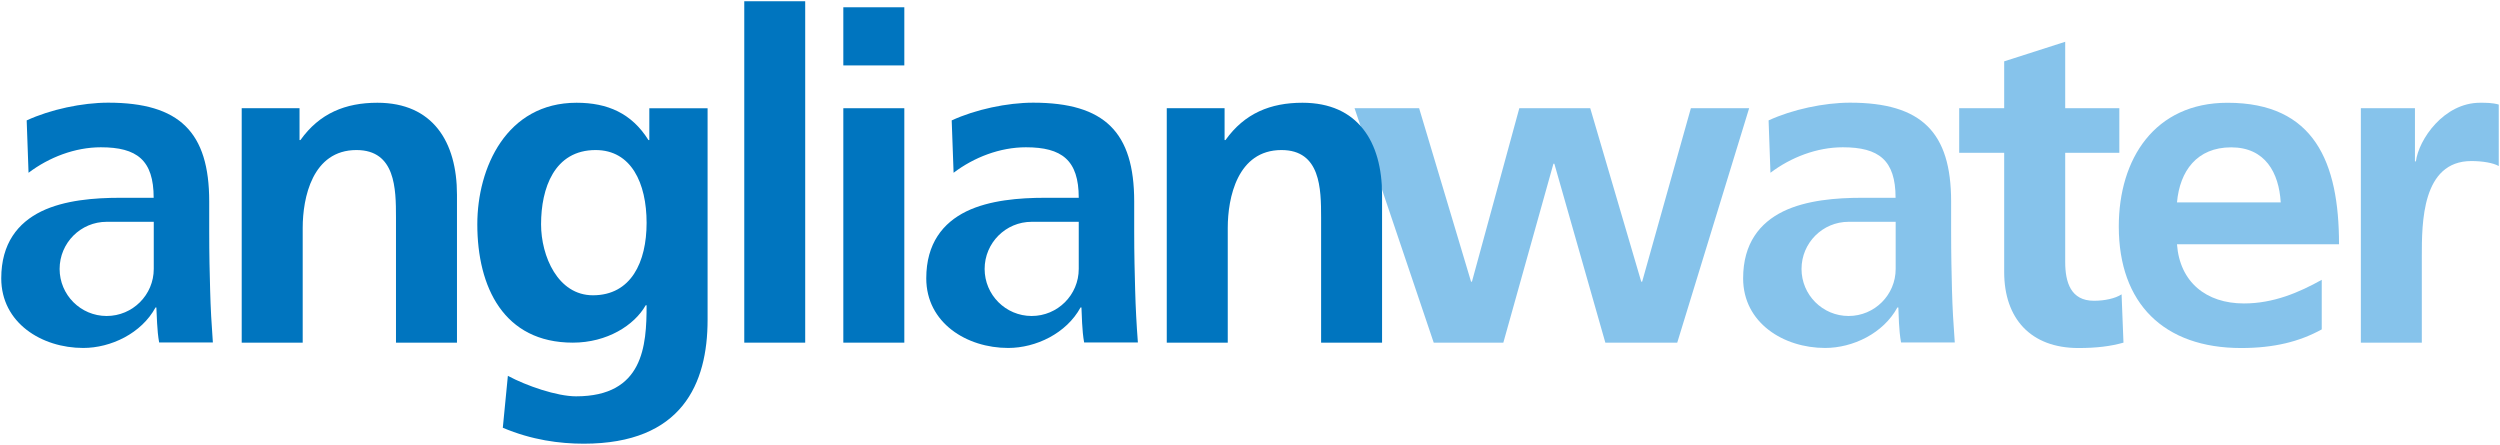 <?xml version="1.0" encoding="UTF-8" standalone="no"?>
<!-- Created with Inkscape (http://www.inkscape.org/) -->

<svg
   xmlns:dc="http://purl.org/dc/elements/1.1/"
   xmlns:cc="http://creativecommons.org/ns#"
   xmlns:rdf="http://www.w3.org/1999/02/22-rdf-syntax-ns#"
   xmlns:svg="http://www.w3.org/2000/svg"
   xmlns="http://www.w3.org/2000/svg"
   xmlns:sodipodi="http://sodipodi.sourceforge.net/DTD/sodipodi-0.dtd"
   xmlns:inkscape="http://www.inkscape.org/namespaces/inkscape"
   width="1000"
   height="177.978"
   id="svg15009"
   version="1.1"
   inkscape:version="0.48.5 r10040"
   sodipodi:docname="drawing-2.svg">
  <defs
     id="defs15011">
    <clipPath
       clipPathUnits="userSpaceOnUse"
       id="clipPath12773">
      <path
         inkscape:connector-curvature="0"
         d="m 1096.958,580.126 c -0.783,-0.109 -1.67,-0.379 -2.664,-0.858 l 0,0 c -1.68,-0.97 -7.137,-4.088 -7.137,-4.088 l 0,0 c -2.055,-0.844 -3.623,0.185 -4.13,0.939 l 0,0 c -0.02,0.029 -0.042,0.064 -0.055,0.092 l 0,0 -0.072,0.115 -0.347,0.562 c -0.146,0.233 -0.31,0.475 -0.499,0.721 l 0,0 c -0.169,0.215 -0.358,0.427 -0.559,0.635 l 0,0 c -1.314,1.326 -3.418,2.263 -6.927,0.595 l 0,0 c -2.12,-1.212 -7.054,-4.033 -7.054,-4.033 l 0,0 0,0 c -2.03,-1.156 -3.609,-2.061 -3.609,-2.061 l 0,0 1.871,-2.292 c 0.781,-0.749 2.261,-1.977 4.542,-0.941 l 0,0 c 0,0 6.315,3.65 6.336,3.665 l 0,0 c 5.395,2.956 8.059,0.127 9.235,-1.754 l 0,0 c 0.039,-0.059 0.074,-0.125 0.113,-0.18 l 0,0 0,-0.005 c 0.01,-0.02 0.022,-0.043 0.033,-0.064 l 0,0 0.133,-0.217 c 0.574,-0.869 1.479,-1.43 2.557,-1.408 l 0,0 c 0.591,0.013 0.996,0.207 1.584,0.535 l 0,0 6.103,3.539 c 0,0 0.01,0 0.016,0.005 l 0,0 c 5.463,2.993 8.17,-0.018 9.32,-1.903 l 0,0 c 0.094,-0.163 0.196,-0.317 0.297,-0.464 l 0,0 c 0.576,-0.774 1.361,-1.287 2.365,-1.26 l 0,0 c 0.665,0.015 1.404,0.413 1.516,0.486 l 0,0 7.234,4.173 0,0.166 c -0.228,0.334 -0.959,1.346 -2.205,2.771 l 0,0 c -1.375,1.567 -2.838,0.86 -4.002,0.279 l 0,0 c -0.492,-0.237 -4.02,-2.24 -4.02,-2.24 l 0,0 c -1.943,-0.8 -3.445,0.073 -4.037,0.803 l 0,0 c -0.062,0.08 -0.115,0.153 -0.156,0.223 l 0,0 -0.136,0.238 c -0.216,0.355 -0.468,0.76 -0.778,1.158 l 0,0 c -0.164,0.217 -0.349,0.434 -0.556,0.637 l 0,0 c -0.673,0.678 -1.544,1.251 -2.702,1.431 l 0,0 -1.609,0 z"
         id="path12775" />
    </clipPath>
    <clipPath
       clipPathUnits="userSpaceOnUse"
       id="clipPath12763">
      <path
         inkscape:connector-curvature="0"
         d="m 1096.958,580.126 c -0.783,-0.109 -1.67,-0.379 -2.664,-0.858 l 0,0 c -1.68,-0.97 -7.137,-4.088 -7.137,-4.088 l 0,0 c -2.055,-0.844 -3.623,0.185 -4.13,0.939 l 0,0 c -0.02,0.029 -0.042,0.064 -0.055,0.092 l 0,0 -0.072,0.115 -0.347,0.562 c -0.144,0.233 -0.31,0.475 -0.499,0.721 l 0,0 c -0.169,0.215 -0.358,0.427 -0.559,0.635 l 0,0 c -1.314,1.326 -3.418,2.263 -6.927,0.595 l 0,0 c -2.12,-1.212 -7.054,-4.033 -7.054,-4.033 l 0,0 0,0 c -2.03,-1.156 -3.609,-2.061 -3.609,-2.061 l 0,0 1.871,-2.292 c 0.781,-0.749 2.261,-1.977 4.542,-0.941 l 0,0 c 0,0 6.315,3.65 6.336,3.665 l 0,0 c 5.395,2.956 8.059,0.127 9.235,-1.754 l 0,0 c 0.039,-0.059 0.074,-0.125 0.113,-0.18 l 0,0 0,-0.005 c 0.01,-0.02 0.022,-0.043 0.033,-0.064 l 0,0 0.133,-0.217 c 0.574,-0.869 1.479,-1.43 2.557,-1.408 l 0,0 c 0.591,0.013 0.996,0.207 1.584,0.535 l 0,0 6.103,3.539 c 0,0 0.01,0 0.016,0.005 l 0,0 c 5.463,2.993 8.17,-0.018 9.32,-1.903 l 0,0 c 0.094,-0.163 0.196,-0.317 0.297,-0.464 l 0,0 c 0.576,-0.774 1.361,-1.287 2.365,-1.26 l 0,0 c 0.665,0.015 1.404,0.413 1.516,0.486 l 0,0 7.234,4.173 0,0.166 c -0.228,0.334 -0.959,1.346 -2.205,2.771 l 0,0 c -1.375,1.567 -2.838,0.86 -4.002,0.279 l 0,0 c -0.492,-0.237 -4.02,-2.24 -4.02,-2.24 l 0,0 c -1.943,-0.8 -3.445,0.073 -4.037,0.803 l 0,0 c -0.062,0.08 -0.115,0.153 -0.156,0.223 l 0,0 -0.136,0.238 c -0.216,0.355 -0.468,0.76 -0.778,1.158 l 0,0 c -0.164,0.217 -0.349,0.434 -0.556,0.637 l 0,0 c -0.673,0.678 -1.544,1.251 -2.702,1.431 l 0,0 -1.609,0 z"
         id="path12765" />
    </clipPath>
  </defs>
  <sodipodi:namedview
     id="base"
     pagecolor="#ffffff"
     bordercolor="#666666"
     borderopacity="1.0"
     inkscape:pageopacity="0.0"
     inkscape:pageshadow="2"
     inkscape:zoom="0.57011719"
     inkscape:cx="617.00726"
     inkscape:cy="38.401163"
     inkscape:document-units="px"
     inkscape:current-layer="layer1"
     showgrid="false"
     fit-margin-left="0.5"
     fit-margin-bottom="0.5"
     fit-margin-top="0.5"
     fit-margin-right="0.5"
     inkscape:window-width="1056"
     inkscape:window-height="1031"
     inkscape:window-x="859"
     inkscape:window-y="-8"
     inkscape:window-maximized="0">
    <inkscape:grid
       type="xygrid"
       id="grid15113"
       empspacing="5"
       visible="true"
       enabled="true"
       snapvisiblegridlinesonly="true"
       originx="35.157px"
       originy="-315.362px" />
  </sodipodi:namedview>
  <g
     inkscape:label="Layer 1"
     inkscape:groupmode="layer"
     id="layer1"
     transform="translate(-57.794,29.266)">
    <g
       id="g22221"
       transform="matrix(12.827,0,0,-12.827,631.282,107.792)">
      <path
         d="m 0,0 2.171,0 1.562,5.579 0.029,0 L 5.352,0 7.594,0 9.836,7.31 8.019,7.31 6.5,1.902 l -0.029,0 -1.59,5.408 -2.212,0 -1.477,-5.408 -0.028,0 -1.619,5.408 -2.014,0 L 0,0 z"
         style="fill:#86c3eb;fill-opacity:1;fill-rule:nonzero;stroke:none"
         id="path22223"
         inkscape:connector-curvature="0" />
    </g>
    <g
       id="g22233"
       transform="matrix(12.827,0,0,-12.827,859.467,79.545)">
      <path
         d="m 0,0 c 0,-1.448 0.825,-2.37 2.315,-2.37 0.567,0 1.006,0.055 1.405,0.168 l -0.059,1.506 c -0.197,-0.128 -0.522,-0.2 -0.863,-0.2 -0.724,0 -0.895,0.581 -0.895,1.208 l 0,3.406 1.688,0 0,1.39 -1.688,0 0,2.072 L 0,6.57 0,5.108 l -1.403,0 0,-1.39 L 0,3.718 0,0 z"
         style="fill:#86c3eb;fill-opacity:1;fill-rule:nonzero;stroke:none"
         id="path22235"
         inkscape:connector-curvature="0" />
    </g>
    <g
       id="g22237"
       transform="matrix(12.827,0,0,-12.827,928.591,51.696)">
      <path
         d="M 0,0 C 0.086,0.98 0.624,1.717 1.689,1.717 2.754,1.717 3.18,0.922 3.235,0 L 0,0 z M 4.514,-2.414 C 3.804,-2.81 3.009,-3.151 2.087,-3.151 0.91,-3.151 0.086,-2.485 0,-1.306 l 5.053,0 c 0,2.555 -0.766,4.413 -3.478,4.413 -2.268,0 -3.39,-1.745 -3.39,-3.859 0,-2.399 1.404,-3.789 3.815,-3.789 1.023,0 1.818,0.197 2.514,0.581 l 0,1.546 z"
         style="fill:#86c3eb;fill-opacity:1;fill-rule:evenodd;stroke:none"
         id="path22239"
         inkscape:connector-curvature="0" />
    </g>
    <g
       id="g22241"
       transform="matrix(12.827,0,0,-12.827,1002.136,107.792)">
      <path
         d="m 0,0 1.901,0 0,2.685 c 0,1.049 0,2.978 1.546,2.978 0.341,0 0.682,-0.056 0.853,-0.156 l 0,1.918 C 4.1,7.481 3.901,7.481 3.719,7.481 2.583,7.481 1.802,6.33 1.716,5.651 l -0.029,0 0,1.659 L 0,7.31 0,0 z"
         style="fill:#86c3eb;fill-opacity:1;fill-rule:nonzero;stroke:none"
         id="path22243"
         inkscape:connector-curvature="0" />
    </g>
    <g
       id="g22245"
       transform="matrix(12.827,0,0,-12.827,778.404,78.312)">
      <path
         d="m 0,0 c 0,0.812 0.657,1.47 1.468,1.47 l 1.468,0 0,-1.47 C 2.936,-0.809 2.279,-1.467 1.468,-1.467 0.657,-1.467 0,-0.809 0,0 m -0.969,2.999 c 0.639,0.483 1.448,0.795 2.257,0.795 1.12,0 1.645,-0.398 1.645,-1.575 l -1.051,0 C 1.089,2.219 0.153,2.147 -0.573,1.794 -1.296,1.439 -1.821,0.8 -1.821,-0.293 c 0,-1.39 1.263,-2.171 2.556,-2.171 0.866,0 1.815,0.454 2.255,1.263 l 0.029,0 c 0.013,-0.228 0.013,-0.71 0.085,-1.092 l 1.675,0 C 4.736,-1.727 4.707,-1.215 4.692,-0.663 4.679,-0.122 4.665,0.43 4.665,1.169 l 0,0.937 c 0,2.157 -0.922,3.079 -3.151,3.079 -0.809,0 -1.803,-0.211 -2.541,-0.553 l 0.058,-1.633 z"
         style="fill:#86c3eb;fill-opacity:1;fill-rule:evenodd;stroke:none"
         id="path22247"
         inkscape:connector-curvature="0" />
    </g>
    <g
       id="g22249"
       transform="matrix(12.827,0,0,-12.827,81.64,78.312)">
      <path
         d="m 0,0 c 0,0.812 0.657,1.47 1.467,1.47 l 1.469,0 0,-1.47 C 2.936,-0.809 2.278,-1.467 1.467,-1.467 0.657,-1.467 0,-0.809 0,0 m -0.969,2.999 c 0.639,0.483 1.448,0.795 2.255,0.795 1.124,0 1.647,-0.398 1.647,-1.575 l -1.049,0 C 1.088,2.219 0.151,2.147 -0.573,1.794 -1.296,1.439 -1.82,0.8 -1.82,-0.293 c 0,-1.39 1.262,-2.171 2.556,-2.171 0.862,0 1.816,0.454 2.255,1.263 l 0.026,0 c 0.016,-0.228 0.016,-0.71 0.087,-1.092 l 1.675,0 C 4.737,-1.727 4.708,-1.215 4.694,-0.663 4.679,-0.122 4.665,0.43 4.665,1.169 l 0,0.937 c 0,2.157 -0.922,3.079 -3.151,3.079 -0.808,0 -1.803,-0.211 -2.541,-0.553 l 0.058,-1.633 z"
         style="fill:#0075bf;fill-opacity:1;fill-rule:evenodd;stroke:none"
         id="path22251"
         inkscape:connector-curvature="0" />
    </g>
    <g
       id="g22253"
       transform="matrix(12.827,0,0,-12.827,154.477,107.792)">
      <path
         d="m 0,0 1.902,0 0,3.578 c 0,0.937 0.299,2.428 1.676,2.428 1.22,0 1.233,-1.208 1.233,-2.101 l 0,-3.905 1.902,0 0,4.613 c 0,1.648 -0.753,2.868 -2.482,2.868 -0.994,0 -1.803,-0.327 -2.399,-1.163 l -0.029,0 0,0.992 L 0,7.31 0,0 z"
         style="fill:#0075bf;fill-opacity:1;fill-rule:nonzero;stroke:none"
         id="path22255"
         inkscape:connector-curvature="0" />
    </g>
    <g
       id="g22257"
       transform="matrix(12.827,0,0,-12.827,294.961,88.847)">
      <path
         d="m 0,0 c -1.094,0 -1.617,1.222 -1.617,2.214 0,1.122 0.41,2.315 1.702,2.315 1.107,0 1.589,-1.025 1.589,-2.272 C 1.674,1.037 1.192,0 0,0 m 1.759,5.833 0,-0.992 -0.028,0 C 1.207,5.677 0.455,6.004 -0.51,6.004 c -2.188,0 -3.095,-2.03 -3.095,-3.79 0,-1.957 0.823,-3.691 2.979,-3.691 1.067,0 1.917,0.54 2.272,1.165 l 0.028,0 c 0,-1.263 -0.099,-2.839 -2.199,-2.839 -0.598,0 -1.546,0.327 -2.127,0.639 L -2.81,-4.131 c 0.908,-0.384 1.774,-0.497 2.525,-0.497 3.065,0 3.861,1.873 3.861,3.862 l 0,6.599 -1.817,0 z"
         style="fill:#0075bf;fill-opacity:1;fill-rule:evenodd;stroke:none"
         id="path22259"
         inkscape:connector-curvature="0" />
    </g>
    <path
       d="m 355.501,107.794 24.372,0 0,-136.56 -24.372,0 0,136.56 z"
       style="fill:#0075bf;fill-opacity:1;fill-rule:nonzero;stroke:none"
       id="path22261"
       inkscape:connector-curvature="0" />
    <path
       d="m 395.124,107.794 24.398,0 0,-93.768 -24.398,0 0,93.768 z m 0,-110.892 24.398,0 0,-23.256 -24.398,0 0,23.256 z"
       style="fill:#0075bf;fill-opacity:1;fill-rule:evenodd;stroke:none"
       id="path22263"
       inkscape:connector-curvature="0" />
    <g
       id="g22265"
       transform="matrix(12.827,0,0,-12.827,451.646,78.312)">
      <path
         d="m 0,0 c 0,0.812 0.657,1.47 1.467,1.47 l 1.468,0 0,-1.47 C 2.935,-0.809 2.278,-1.467 1.467,-1.467 0.657,-1.467 0,-0.809 0,0 m -0.968,2.999 c 0.638,0.483 1.446,0.795 2.255,0.795 1.12,0 1.648,-0.398 1.648,-1.575 l -1.052,0 C 1.089,2.219 0.153,2.147 -0.572,1.794 -1.294,1.439 -1.82,0.8 -1.82,-0.293 c 0,-1.39 1.263,-2.171 2.554,-2.171 0.865,0 1.816,0.454 2.257,1.263 l 0.028,0 c 0.014,-0.228 0.014,-0.71 0.084,-1.092 l 1.676,0 c -0.043,0.566 -0.07,1.078 -0.085,1.63 -0.014,0.541 -0.03,1.093 -0.03,1.832 l 0,0.937 c 0,2.157 -0.92,3.079 -3.151,3.079 -0.807,0 -1.801,-0.211 -2.54,-0.553 l 0.059,-1.633 z"
         style="fill:#0075bf;fill-opacity:1;fill-rule:evenodd;stroke:none"
         id="path22267"
         inkscape:connector-curvature="0" />
    </g>
    <g
       id="g22269"
       transform="matrix(12.827,0,0,-12.827,524.498,107.792)">
      <path
         d="m 0,0 1.902,0 0,3.578 c 0,0.937 0.299,2.428 1.675,2.428 1.221,0 1.236,-1.208 1.236,-2.101 l 0,-3.905 1.901,0 0,4.613 c 0,1.648 -0.754,2.868 -2.483,2.868 -0.994,0 -1.803,-0.327 -2.399,-1.163 l -0.029,0 0,0.992 L 0,7.31 0,0 z"
         style="fill:#0075bf;fill-opacity:1;fill-rule:nonzero;stroke:none"
         id="path22271"
         inkscape:connector-curvature="0" />
    </g>
  </g>
</svg>
